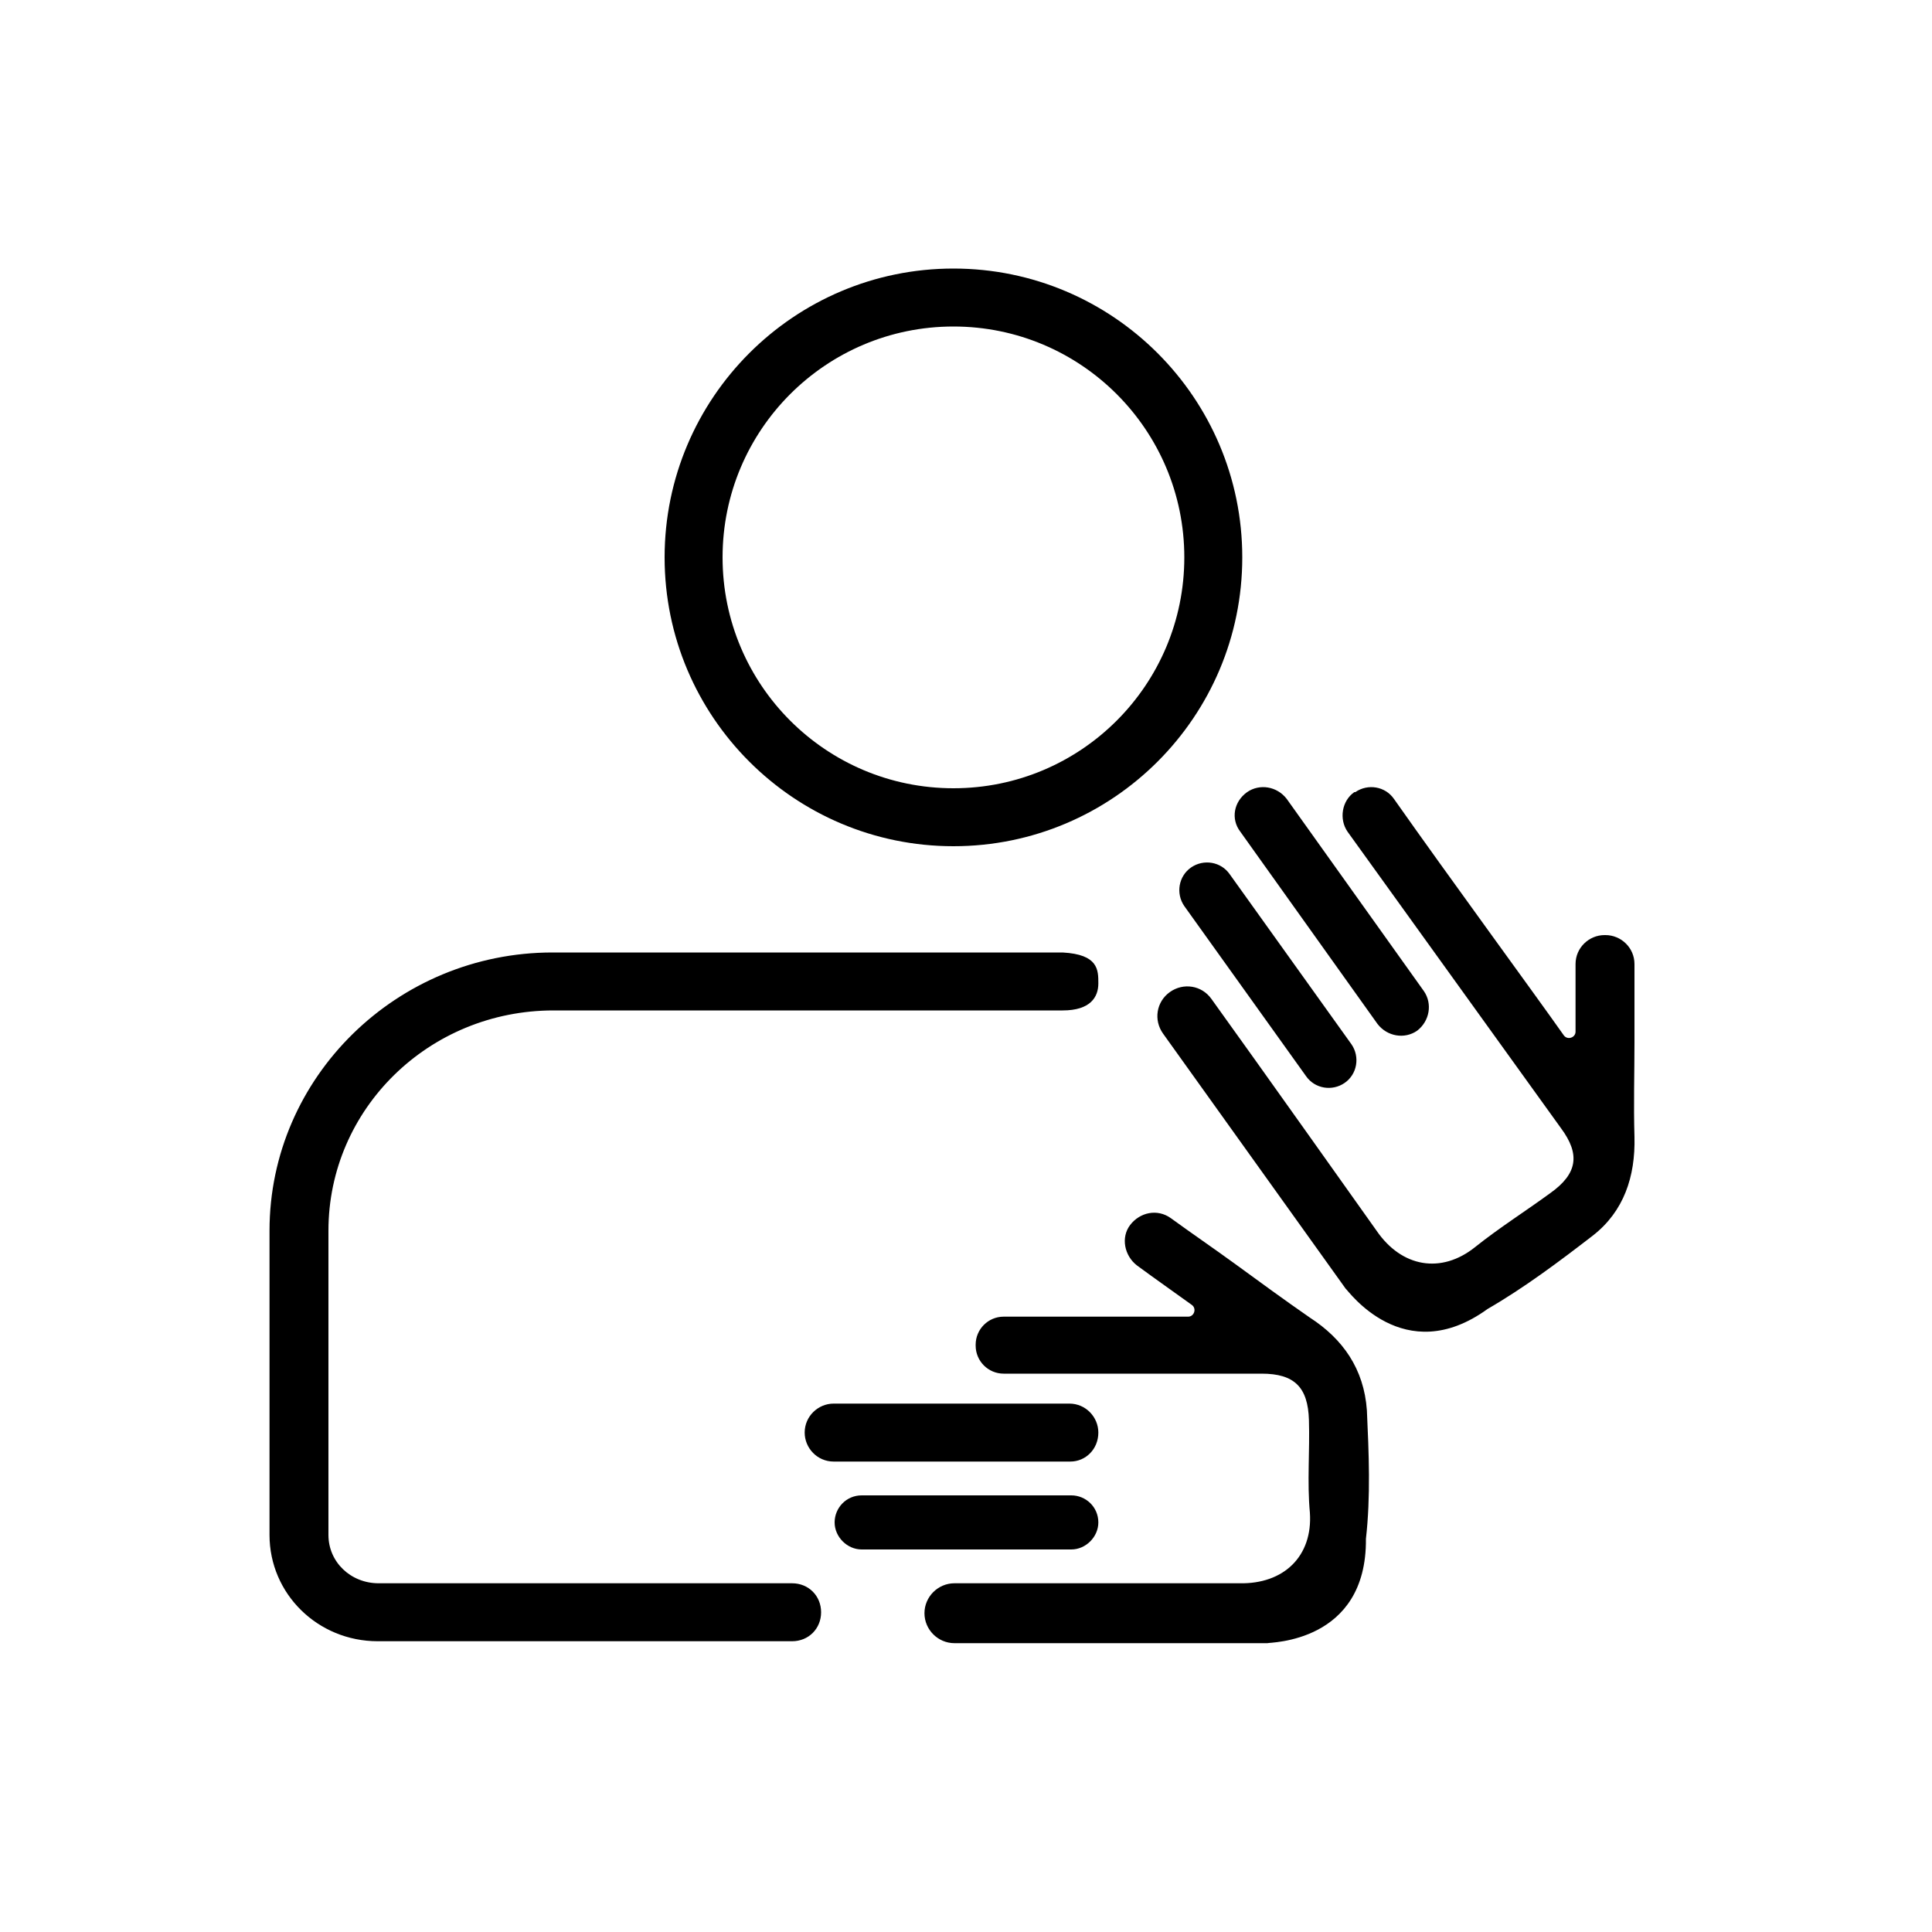 <?xml version="1.0" encoding="utf-8"?>
<!-- Generator: Adobe Illustrator 19.0.0, SVG Export Plug-In . SVG Version: 6.00 Build 0)  -->
<svg version="1.1" id="Layer_1" xmlns="http://www.w3.org/2000/svg" xmlns:xlink="http://www.w3.org/1999/xlink" x="0px" y="0px"
	 viewBox="0 0 200 200" enable-background="new 0 0 200 200" xml:space="preserve">
<path id="XMLID_134_" d="M85,166.9c0,1.7-1.3,3-3,3H39.1c-6.2,0-11.2-4.9-11.2-11v-31.5c0-15.9,13.2-28.8,29.3-28.8h52.8
	c3.7,0.2,3.7,1.8,3.7,3.2c0,1.4-0.8,2.8-3.7,2.8H57.3c-12.9,0-23.3,10.2-23.3,22.8v31.5c0,2.8,2.3,5,5.2,5H82
	C83.7,163.9,85,165.2,85,166.9z M68.8,57.7c0-16.5,13.4-29.9,29.9-29.9s29.9,13.4,29.9,29.9c0,16.5-13.4,29.9-29.9,29.9
	S68.8,74.2,68.8,57.7z M74.8,57.7c0,13.2,10.7,23.9,23.9,23.9c13.2,0,23.9-10.7,23.9-23.9s-10.7-23.9-23.9-23.9
	C85.5,33.8,74.8,44.5,74.8,57.7z M135.6,136.4c-2.6-1.8-5.2-3.7-7.8-5.6c-2.2-1.6-4.4-3.1-6.6-4.7c-1.4-1-3.2-0.6-4.2,0.7l0,0
	c-1,1.3-0.6,3.2,0.7,4.2c1.9,1.4,3.9,2.8,5.7,4.1c0.5,0.4,0.2,1.2-0.4,1.2c-5.4,0-9.1,0-19.1,0c-1.6,0-2.9,1.3-2.9,2.9v0.1
	c0,1.6,1.3,2.9,2.9,2.9c7.5,0,16.2,0,26.7,0c3.4,0,4.8,1.4,4.9,4.8c0.1,3.2-0.2,6.4,0.1,9.6c0.3,4.5-2.7,7.4-7.3,7.3
	c0,0-21.9,0-29.5,0c-1.7,0-3.1,1.4-3.1,3.1c0,1.7,1.4,3.1,3.1,3.1h32.4c0.2-0.1,10.3,0,10.2-10.8c0.5-4.4,0.3-8.9,0.1-13.3
	C141.2,141.7,139,138.6,135.6,136.4z M113.7,148.3L113.7,148.3c0-1.6-1.3-3-3-3H86.3c-1.6,0-3,1.3-3,3v0c0,1.6,1.3,3,3,3h24.5
	C112.4,151.3,113.7,150,113.7,148.3z M113.7,157.6c0-1.6-1.3-2.8-2.8-2.8H89.2c-1.6,0-2.8,1.3-2.8,2.8s1.3,2.8,2.8,2.8h21.7
	C112.4,160.4,113.7,159.1,113.7,157.6z M169.2,107.9c0-2.7,0-5.4,0-8.1c0-1.7-1.4-3-3-3l-0.1,0c-1.6,0-3,1.3-3,3c0,2.3,0,4.8,0,7
	c0,0.6-0.8,0.9-1.2,0.4c-3.1-4.4-11.9-16.4-17.6-24.5c-0.9-1.3-2.7-1.6-4-0.7l-0.1,0c-1.3,0.9-1.6,2.8-0.7,4.1
	c4.4,6.1,15.9,22.1,22.1,30.7c2,2.7,1.7,4.7-1.1,6.7c-2.6,1.9-5.3,3.6-7.8,5.6c-3.5,2.8-7.6,2.1-10.2-1.7c0,0-12.7-17.9-17.1-24
	c-1-1.4-2.9-1.7-4.3-0.7c-1.4,1-1.7,2.9-0.7,4.3l18.9,26.4c0.2,0.1,6,8.4,14.7,2.1c3.8-2.2,7.4-4.9,10.9-7.6
	c3.2-2.5,4.4-6.1,4.3-10.2C169.1,114.3,169.2,111.1,169.2,107.9z M128.4,86.1l14.2,19.9c1,1.3,2.8,1.6,4.1,0.7
	c1.3-1,1.6-2.8,0.7-4.1l-14.2-19.9c-1-1.3-2.8-1.6-4.1-0.7C127.7,83,127.4,84.8,128.4,86.1z M123.3,89.8c-1.3,0.9-1.6,2.7-0.7,4
	l12.6,17.6c0.9,1.3,2.7,1.6,4,0.7s1.6-2.7,0.7-4l-12.6-17.6C126.4,89.2,124.6,88.9,123.3,89.8z"/>
</svg>
